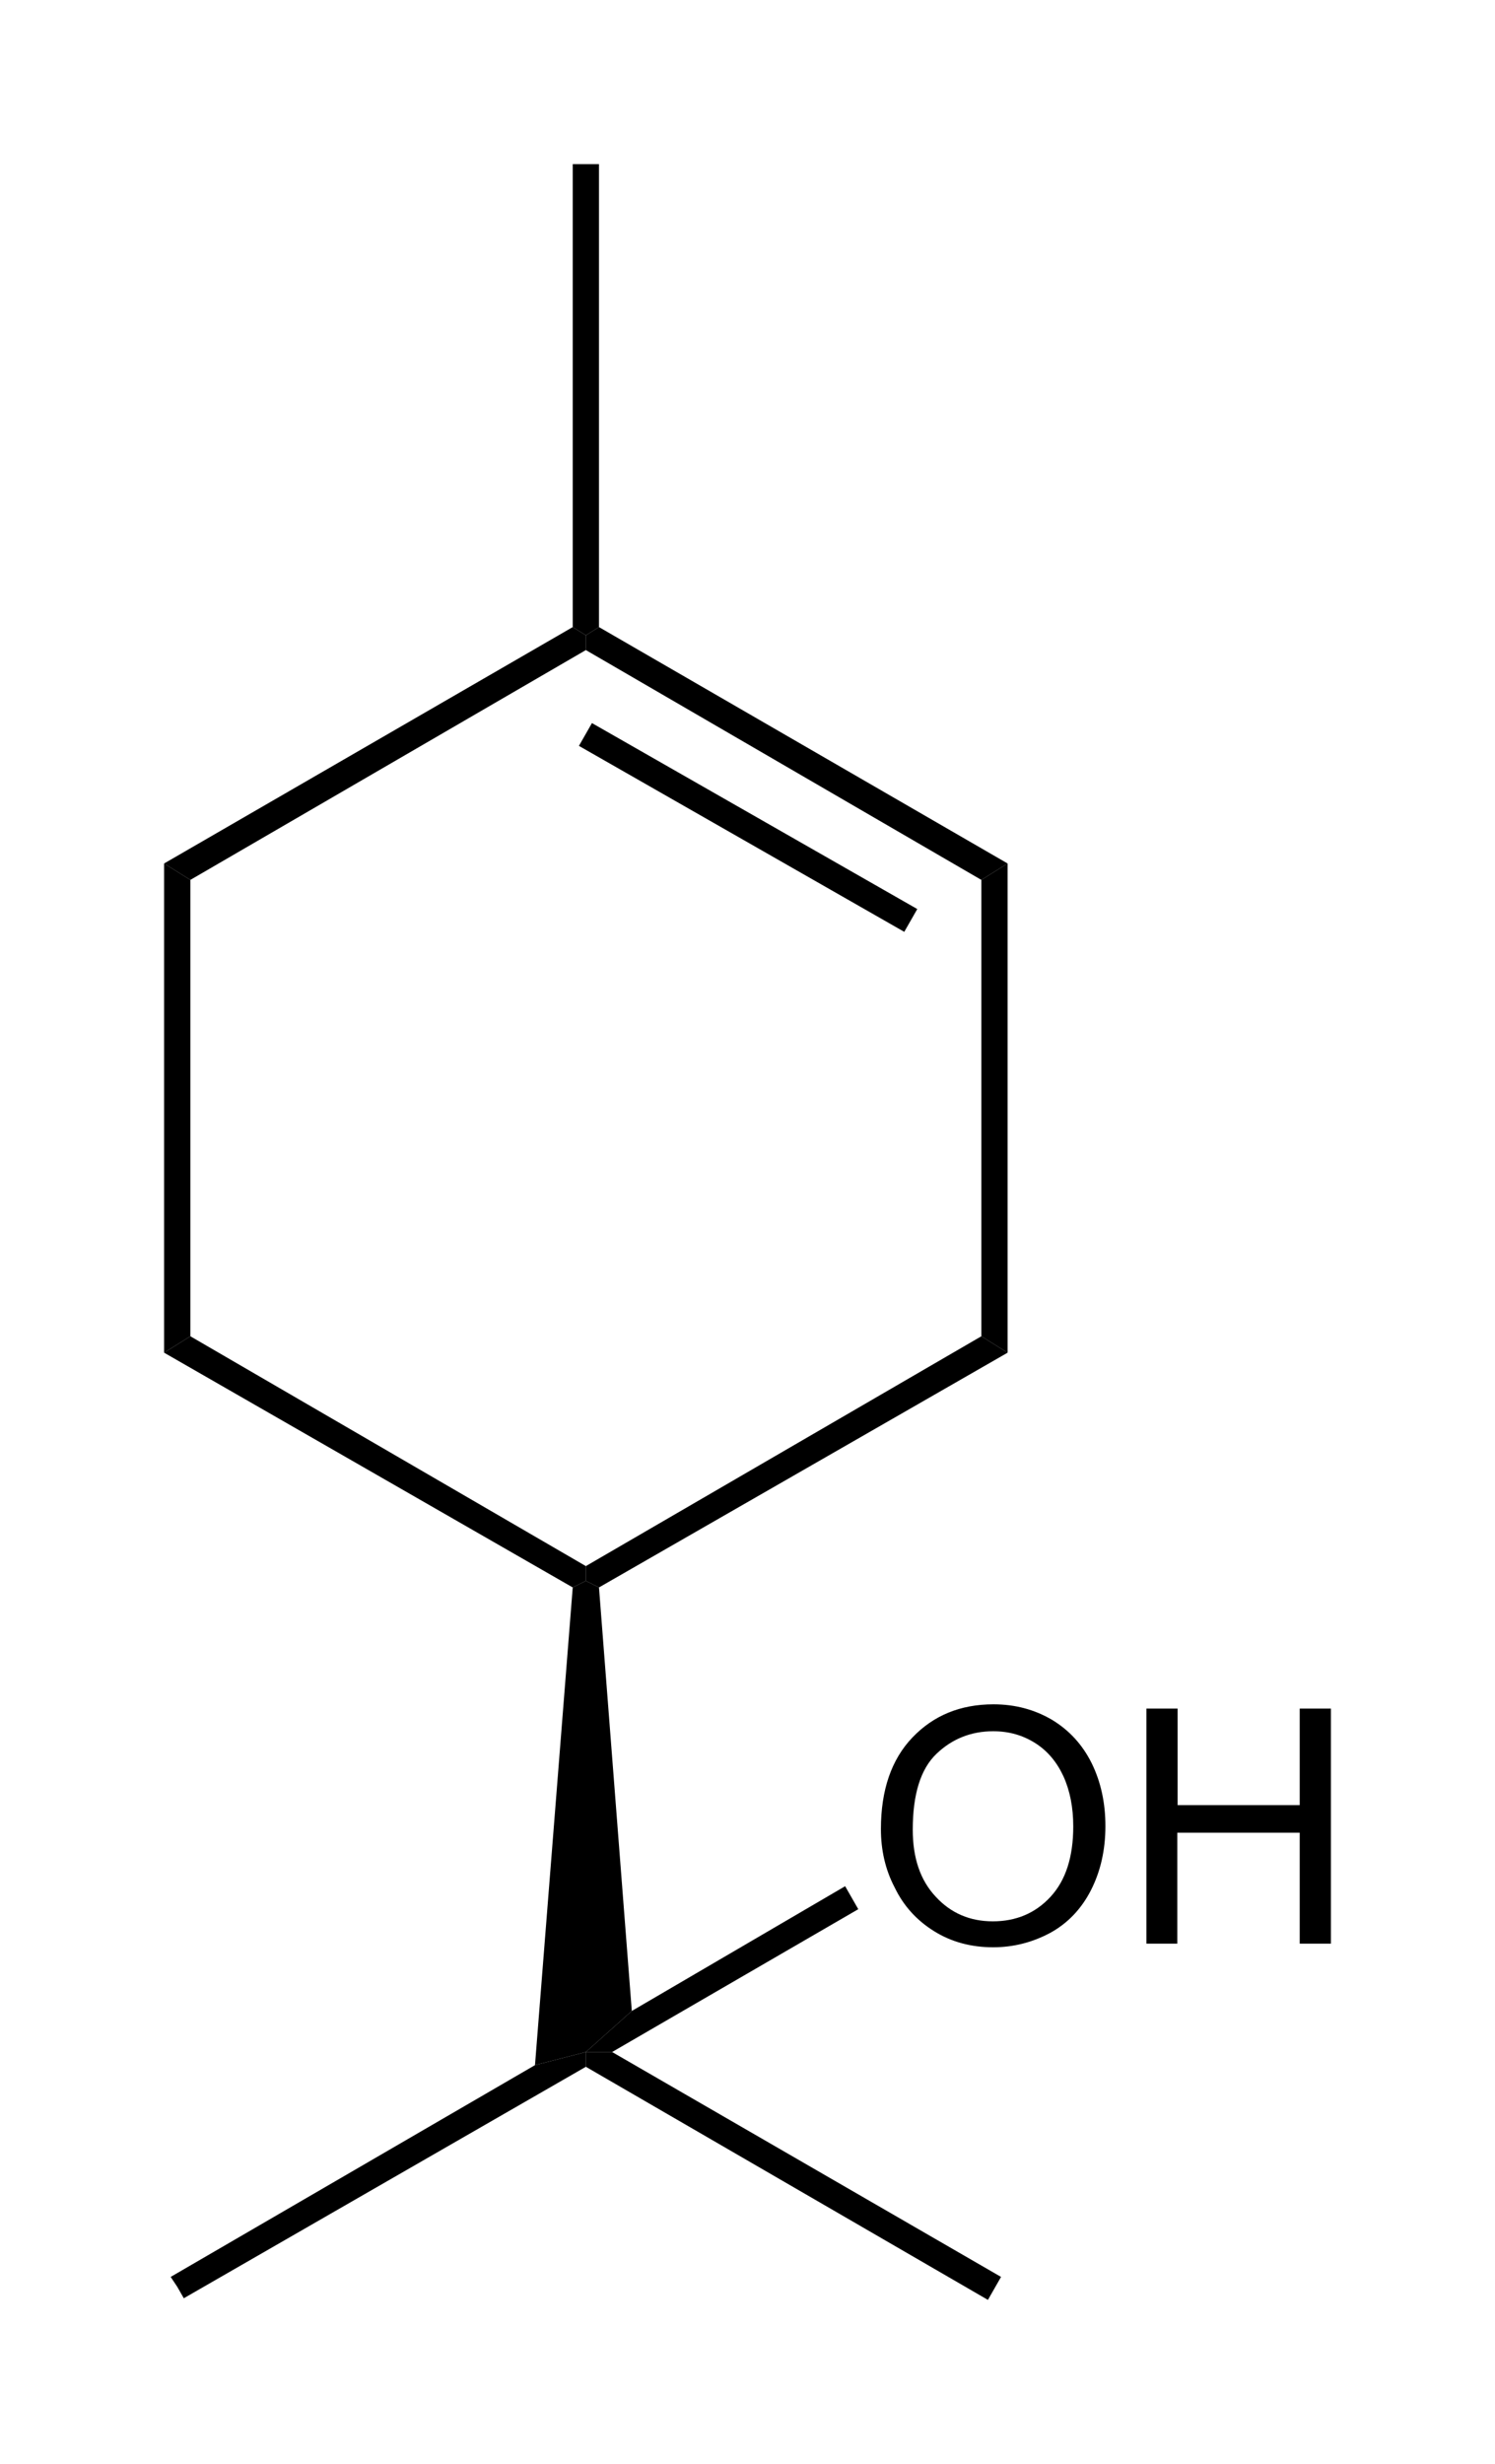 <?xml version="1.0" encoding="UTF-8" standalone="no"?>
<svg xmlns:svg="http://www.w3.org/2000/svg" xmlns="http://www.w3.org/2000/svg" version="1.0" width="455.5" height="750.5" viewBox="0 0 455.5 750.5" xml:space="preserve">
<g transform="translate(50,50)">
<polygon points="8,357 0,362 0,213 8,218 8,357" />
<polygon points="128.5,427 128.5,431.5 124.5,433.5 0,362 8,357 128.5,427" />
<polygon points="249,357 257,362 132.5,433.5 128.5,431.5 128.5,427 249,357" />
<polygon points="249,218 257,213 257,362 249,357 249,218" />
<polygon points="128.5,148 128.5,143.5 132.5,141 257,213 249,218 128.5,148" />
<polygon points="8,218 0,213 124.5,141 128.5,143.5 128.5,148 8,218" />
<polygon points="124.5,0 128.5,0 132.5,0 132.5,141 128.5,143.5 124.5,141 124.5,0" />
<polygon points="142.5,562.5 128.5,575 113,579 124.5,433.5 128.5,431.5 132.5,433.5 142.5,562.5" />
<polygon points="6,650 4,646.5 2,643.5 113,579 128.5,575 128.5,579.5 6,650" />
<polygon points="207.5,524.5 211.5,531.5 136.5,575 128.5,575 142.5,562.5 207.5,524.5" />
<polygon points="255,643.5 253,647 251,650.5 128.5,579.5 128.5,575 136.5,575 255,643.5" />
<rect width="8" height="114.2" x="174" y="144.9" transform="matrix(0.496,-0.868,0.868,0.496,-85.69,256.34)" />
<path d="M 218.4,507.1 C 218.4,495.2 221.6,485.9 228,479.2 C 234.4,472.5 242.6,469.1 252.7,469.1 C 259.3,469.1 265.2,470.7 270.5,473.8 C 275.8,477 279.8,481.4 282.6,487 C 285.4,492.7 286.8,499.1 286.8,506.2 C 286.8,513.5 285.3,520 282.4,525.7 C 279.5,531.4 275.3,535.8 270,538.7 C 264.6,541.6 258.8,543.1 252.6,543.1 C 245.9,543.1 239.9,541.5 234.6,538.2 C 229.3,534.9 225.3,530.5 222.6,524.9 C 219.7,519.4 218.4,513.4 218.4,507.1 z M 228.1,507.3 C 228.1,515.9 230.4,522.7 235.1,527.7 C 239.7,532.7 245.5,535.2 252.5,535.2 C 259.6,535.2 265.5,532.7 270.1,527.7 C 274.7,522.7 277,515.6 277,506.3 C 277,500.5 276,495.4 274,491 C 272,486.7 269.2,483.3 265.4,480.9 C 261.6,478.5 257.4,477.3 252.6,477.3 C 245.9,477.3 240.1,479.6 235.3,484.2 C 230.5,488.8 228.1,496.5 228.1,507.3 z" />
<path d="M 299.3,542 L 299.3,470.4 L 308.8,470.4 L 308.8,499.8 L 346,499.8 L 346,470.4 L 355.5,470.4 L 355.5,542 L 346,542 L 346,508.2 L 308.7,508.2 L 308.7,542 L 299.3,542 z" />
</g>
</svg>

